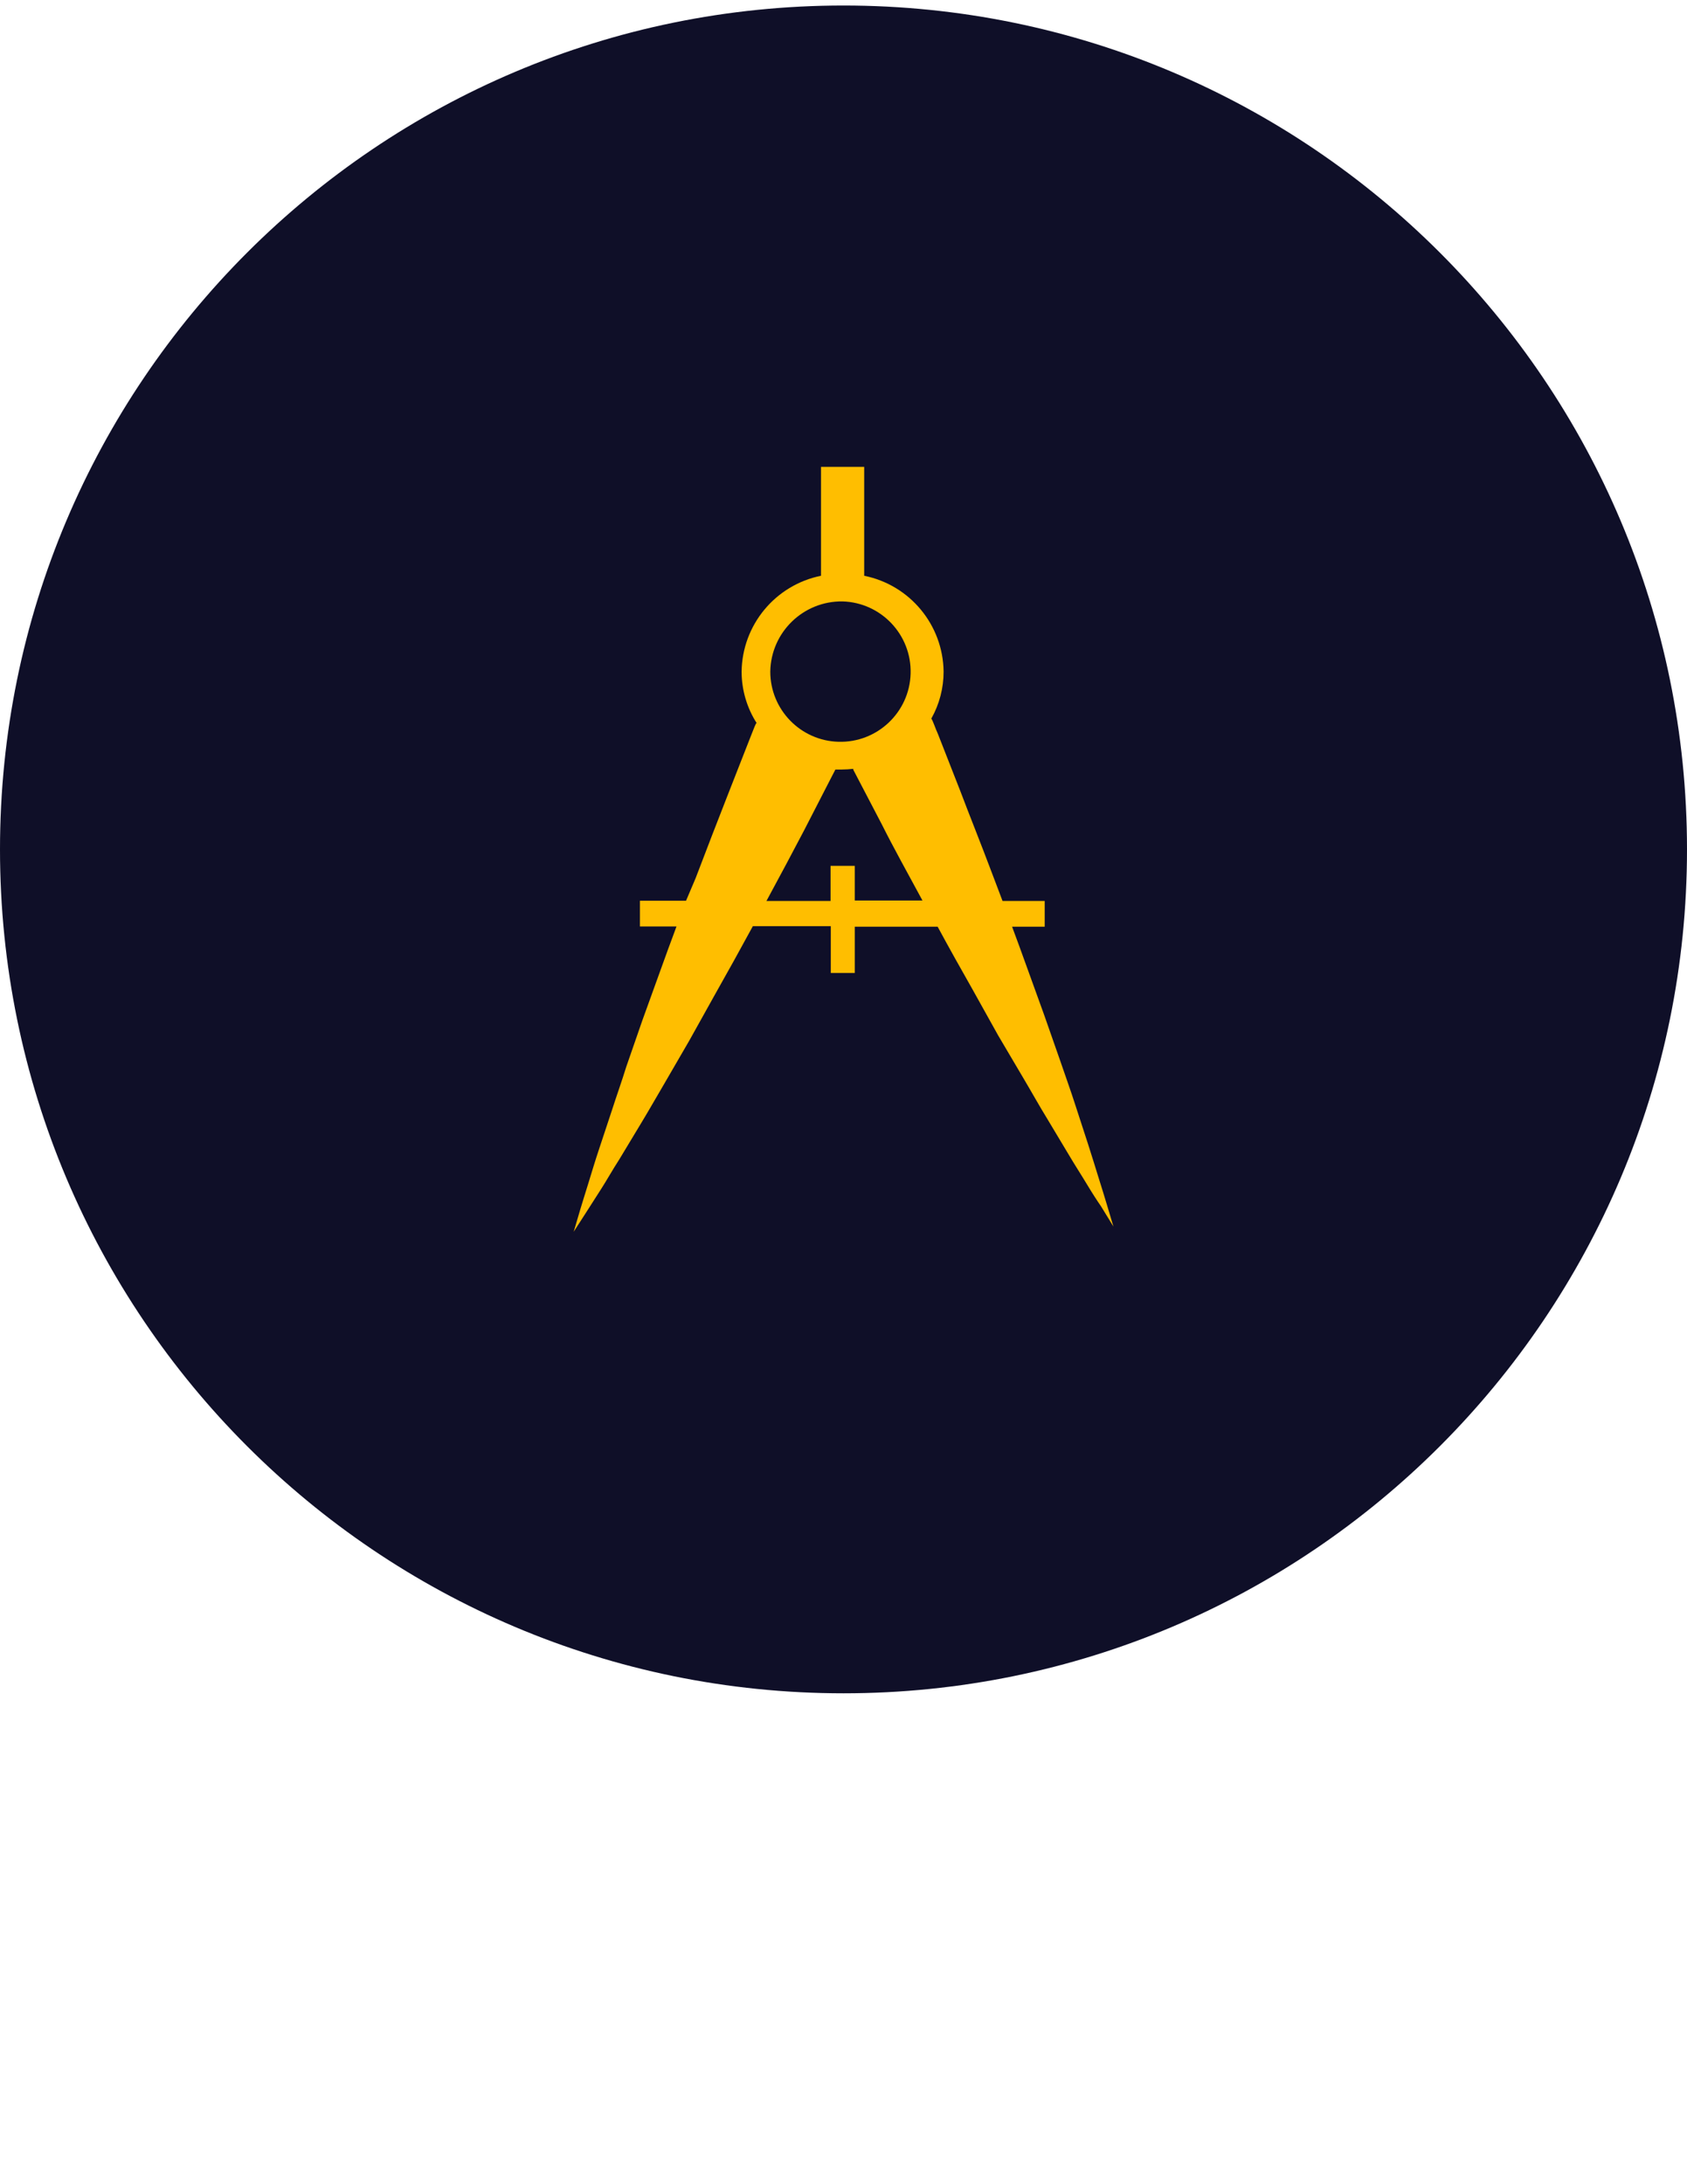 <?xml version="1.0" encoding="utf-8"?>
<!-- Generator: Adobe Illustrator 16.0.0, SVG Export Plug-In . SVG Version: 6.00 Build 0)  -->
<!DOCTYPE svg PUBLIC "-//W3C//DTD SVG 1.1//EN" "http://www.w3.org/Graphics/SVG/1.1/DTD/svg11.dtd">
<svg version="1.1" id="Layer_1" xmlns="http://www.w3.org/2000/svg" xmlns:xlink="http://www.w3.org/1999/xlink" x="0px" y="0px"
	 width="612px" height="792px" viewBox="0 0 612 792" enable-background="new 0 0 612 792" xml:space="preserve">
<g transform="translate(0 -.32)">
	<path fill="#0F0F28" d="M306,2.32c168.999,0,306,137.001,306,306s-137.001,306-306,306S0,477.319,0,308.32l0,0
		C0,139.321,137.001,2.32,306,2.32z"/>
	<path fill="#FFBE00" d="M401.472,436.881c-0.774-2.611-1.754-5.753-2.896-9.384s-2.366-7.711-3.835-12.24l-4.692-14.402
		c-1.632-5.1-3.55-10.363-5.427-15.871l-5.875-16.769l-6.242-17.259c-1.754-4.896-3.55-9.792-5.345-14.606h11.832v-9.343h-15.3
		l-3.835-10.118c-4.08-10.853-8.16-20.931-11.425-29.581l-8.16-20.808c-1.102-2.407-1.632-4.366-2.406-5.63
		c2.923-5.194,4.454-11.054,4.446-17.014c-0.204-16.93-12.208-31.416-28.805-34.762V169.6H297.84v39.495
		c-16.603,3.364-28.604,17.863-28.805,34.802c0.015,6.627,1.926,13.111,5.508,18.687h-0.245c-0.653,1.306-1.346,3.305-2.366,5.793
		l-8.16,20.808c-3.386,8.649-7.303,18.727-11.424,29.58l-3.468,8.16h-16.728v9.344h13.26c-2.04,5.467-4.08,11.016-6.079,16.605
		l-6.283,17.381l-5.875,16.932c-1.673,5.427-3.59,10.73-5.222,15.83l-4.692,14.158c-1.469,4.406-2.692,8.527-3.835,12.24
		c-1.143,3.712-2.122,6.772-2.897,9.384l-2.407,8.16l4.651-7.222c1.469-2.326,3.264-5.141,5.223-8.16
		c1.958-3.02,4.08-6.854,6.691-10.894l7.875-13.056c2.774-4.57,5.549-9.466,8.527-14.525l9.017-15.545l9.098-16.319
		c4.774-8.446,9.466-16.892,13.913-25.093h28.274v16.974h8.69v-16.77h30.069c4.08,7.548,8.446,15.341,12.853,23.093l9.098,16.32
		l9.181,15.545c2.979,5.019,5.712,9.955,8.527,14.524l7.752,12.934c2.407,4.08,4.732,7.63,6.69,10.894
		c1.959,3.265,3.754,6.039,5.223,8.16l4.447,7.263L401.472,436.881z M305.633,218.397c14.055,0.406,25.12,12.128,24.714,26.183
		c-0.405,14.055-12.128,25.12-26.183,24.714c-13.765-0.397-24.719-11.667-24.725-25.438
		C279.663,229.601,291.378,218.215,305.633,218.397L305.633,218.397z M310.08,327.007v-12.729h-8.772v12.729h-23.256
		c5.019-9.262,9.67-17.993,13.627-25.541l10.241-19.91l1.143-2.203h2.407c1.363-0.009,2.726-0.09,4.08-0.245v0.327l10.403,19.91
		c4.08,8.16,9.262,17.462,14.688,27.5H310.08V327.007z"/>
</g>
</svg>
